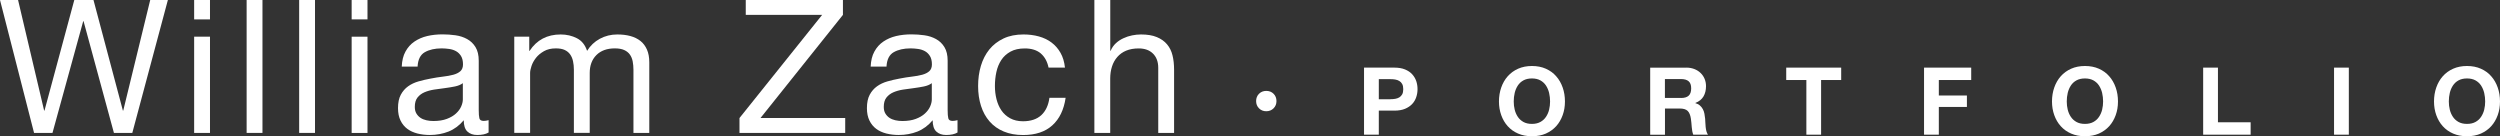 <?xml version="1.0" encoding="UTF-8"?>
<svg id="Layer_1" xmlns="http://www.w3.org/2000/svg" version="1.1" viewBox="0 0 493.96 26.91">
  <rect x="0" y="0" width="493.96" height="26.91" fill="#333333" stroke="none"/>
  <!-- Generator: Adobe Illustrator 29.3.1, SVG Export Plug-In . SVG Version: 2.1.0 Build 151)  -->
  <defs>
    <style>
      .st0 {
        fill: #fff;
      }
    </style>
  </defs>
  <g>
    <path class="st0" d="M22.51,26.26l-6-22.07h-.07l-6.07,22.07h-3.64L0,0h3.57l5.15,21.85h.07L14.68,0h3.79l5.81,21.85h.07L29.68,0h3.49l-7.03,26.26h-3.64Z"/>
    <path class="st0" d="M38.36,3.83V0h3.13v3.83h-3.13ZM41.49,7.25v19.02h-3.13V7.25h3.13Z"/>
    <path class="st0" d="M51.86,0v26.26h-3.13V0h3.13Z"/>
    <path class="st0" d="M62.24,0v26.26h-3.13V0h3.13Z"/>
    <path class="st0" d="M69.48,3.83V0h3.13v3.83h-3.13ZM72.61,7.25v19.02h-3.13V7.25h3.13Z"/>
    <path class="st0" d="M96.52,26.19c-.54.32-1.29.48-2.24.48-.81,0-1.45-.23-1.93-.68-.48-.45-.72-1.2-.72-2.23-.86,1.03-1.86,1.77-3,2.23-1.14.45-2.37.68-3.7.68-.86,0-1.67-.1-2.45-.29-.77-.2-1.44-.5-2-.92-.56-.42-1.01-.96-1.34-1.64-.33-.67-.5-1.49-.5-2.45,0-1.08.18-1.96.55-2.65s.85-1.24,1.45-1.67c.6-.43,1.29-.75,2.06-.97s1.56-.4,2.37-.55c.86-.17,1.67-.3,2.45-.39s1.45-.21,2.04-.37c.59-.16,1.05-.39,1.4-.7.34-.31.52-.75.52-1.34,0-.69-.13-1.24-.39-1.66s-.59-.74-.99-.96-.86-.37-1.36-.44c-.5-.07-1-.11-1.49-.11-1.32,0-2.43.25-3.31.75-.88.5-1.36,1.45-1.43,2.85h-3.13c.05-1.18.29-2.17.74-2.98.44-.81,1.03-1.47,1.77-1.97.74-.5,1.58-.87,2.52-1.09s1.96-.33,3.03-.33c.86,0,1.71.06,2.56.18.85.12,1.61.37,2.3.75.69.38,1.24.91,1.66,1.6s.63,1.58.63,2.68v9.76c0,.73.04,1.27.13,1.62.09.34.37.51.86.51.27,0,.59-.05.96-.15v2.43ZM91.44,16.44c-.39.29-.91.51-1.54.64-.64.13-1.31.24-2,.33-.7.09-1.4.18-2.12.29-.71.11-1.35.29-1.91.53-.56.24-1.02.59-1.38,1.04-.36.45-.53,1.07-.53,1.85,0,.51.1.95.31,1.3.21.35.48.64.81.86.33.22.72.38,1.16.48s.91.15,1.4.15c1.03,0,1.91-.14,2.65-.42.74-.28,1.34-.63,1.8-1.06.47-.43.81-.89,1.03-1.39s.33-.97.33-1.41v-3.18Z"/>
    <path class="st0" d="M104.57,7.25v2.8h.07c1.42-2.16,3.47-3.24,6.14-3.24,1.18,0,2.24.25,3.2.74s1.63,1.32,2.02,2.5c.64-1.03,1.48-1.83,2.52-2.39,1.04-.56,2.19-.85,3.44-.85.96,0,1.82.1,2.59.31.77.21,1.43.53,1.99.97s.98,1.01,1.29,1.71c.31.7.46,1.54.46,2.52v13.94h-3.13v-12.47c0-.59-.05-1.14-.15-1.66-.1-.51-.28-.96-.55-1.34-.27-.38-.64-.68-1.12-.9s-1.1-.33-1.86-.33c-1.54,0-2.76.44-3.64,1.32s-1.32,2.06-1.32,3.53v11.84h-3.13v-12.47c0-.61-.06-1.18-.17-1.69-.11-.51-.3-.96-.57-1.34-.27-.38-.63-.67-1.08-.88-.45-.21-1.04-.31-1.75-.31-.91,0-1.69.18-2.34.55-.65.37-1.18.81-1.58,1.32-.4.52-.7,1.05-.88,1.6-.18.55-.28,1.01-.28,1.38v11.84h-3.13V7.25h2.94Z"/>
    <path class="st0" d="M162.43,2.94h-15.08V0h19.2v2.94l-16.29,20.38h16.74v2.94h-20.89v-2.94l16.33-20.38Z"/>
    <path class="st0" d="M189.17,26.19c-.54.32-1.29.48-2.24.48-.81,0-1.45-.23-1.93-.68-.48-.45-.72-1.2-.72-2.23-.86,1.03-1.86,1.77-3,2.23-1.14.45-2.37.68-3.7.68-.86,0-1.67-.1-2.45-.29-.77-.2-1.44-.5-2-.92-.56-.42-1.01-.96-1.34-1.64-.33-.67-.5-1.49-.5-2.45,0-1.08.18-1.96.55-2.65s.85-1.24,1.45-1.67c.6-.43,1.29-.75,2.06-.97s1.56-.4,2.37-.55c.86-.17,1.67-.3,2.45-.39s1.45-.21,2.04-.37c.59-.16,1.05-.39,1.4-.7.34-.31.52-.75.52-1.34,0-.69-.13-1.24-.39-1.66s-.59-.74-.99-.96-.86-.37-1.36-.44c-.5-.07-1-.11-1.49-.11-1.32,0-2.43.25-3.31.75-.88.5-1.36,1.45-1.43,2.85h-3.13c.05-1.18.29-2.17.74-2.98.44-.81,1.03-1.47,1.77-1.97.74-.5,1.58-.87,2.52-1.09s1.96-.33,3.03-.33c.86,0,1.71.06,2.56.18.85.12,1.61.37,2.3.75.69.38,1.24.91,1.66,1.6s.63,1.58.63,2.68v9.76c0,.73.04,1.27.13,1.62.09.34.37.51.86.51.27,0,.59-.05.96-.15v2.43ZM184.1,16.44c-.39.29-.91.51-1.54.64-.64.13-1.31.24-2,.33-.7.09-1.4.18-2.12.29-.71.11-1.35.29-1.91.53-.56.24-1.02.59-1.38,1.04-.36.45-.53,1.07-.53,1.85,0,.51.1.95.31,1.3.21.35.48.64.81.86.33.22.72.38,1.16.48s.91.15,1.4.15c1.03,0,1.91-.14,2.65-.42.74-.28,1.34-.63,1.8-1.06.47-.43.81-.89,1.03-1.39s.33-.97.33-1.41v-3.18Z"/>
    <path class="st0" d="M205.65,10.56c-.79-.66-1.84-.99-3.16-.99-1.13,0-2.07.21-2.83.63-.76.42-1.37.97-1.82,1.66-.45.69-.78,1.48-.97,2.37-.2.9-.29,1.82-.29,2.78,0,.88.1,1.74.31,2.58.21.83.53,1.58.97,2.22.44.65,1.02,1.17,1.73,1.56.71.39,1.56.59,2.54.59,1.54,0,2.75-.41,3.62-1.21.87-.81,1.4-1.95,1.6-3.42h3.2c-.34,2.35-1.22,4.17-2.63,5.44-1.41,1.28-3.33,1.91-5.76,1.91-1.45,0-2.73-.23-3.84-.7-1.12-.46-2.05-1.13-2.8-1.99-.75-.86-1.31-1.88-1.69-3.07-.38-1.19-.57-2.49-.57-3.92s.18-2.75.55-3.99.93-2.32,1.67-3.24c.75-.92,1.69-1.64,2.81-2.17s2.44-.79,3.94-.79c1.08,0,2.09.13,3.03.39.94.26,1.78.66,2.5,1.2.72.54,1.32,1.22,1.78,2.04.47.82.76,1.8.88,2.92h-3.24c-.25-1.2-.76-2.13-1.54-2.8Z"/>
    <path class="st0" d="M219.37,0v10.04h.07c.25-.59.59-1.08,1.03-1.49.44-.41.94-.74,1.49-.99.55-.26,1.13-.45,1.73-.57.6-.12,1.18-.18,1.75-.18,1.25,0,2.29.17,3.13.52.83.34,1.51.82,2.02,1.43s.88,1.34,1.08,2.19c.21.85.31,1.78.31,2.81v12.51h-3.13v-12.87c0-1.18-.34-2.11-1.03-2.8-.69-.69-1.63-1.03-2.83-1.03-.96,0-1.78.15-2.48.44-.7.29-1.28.71-1.75,1.25-.47.54-.82,1.17-1.05,1.89-.23.72-.35,1.51-.35,2.37v10.74h-3.13V0h3.13Z"/>
  </g>
  <g>
    <path class="st0" d="M252.21,19.97c0,.57-.19,1.05-.57,1.43-.38.38-.86.58-1.44.58s-1.06-.19-1.44-.58c-.38-.38-.57-.86-.57-1.43s.19-1.06.57-1.44c.38-.38.86-.57,1.44-.57s1.06.19,1.44.57c.38.38.57.86.57,1.44Z"/>
    <path class="st0" d="M275.49,13.36c.83,0,1.53.12,2.12.36.58.24,1.06.56,1.42.96.36.4.63.85.8,1.35.17.51.25,1.03.25,1.58s-.08,1.06-.25,1.57-.43.97-.8,1.36c-.37.4-.84.71-1.42.96-.58.24-1.29.36-2.12.36h-3.06v4.75h-2.92v-13.25h5.98ZM274.69,19.6c.33,0,.66-.02.97-.07.31-.05.58-.15.82-.29.23-.14.42-.34.57-.6.14-.26.21-.6.21-1.02s-.07-.76-.21-1.02c-.14-.26-.33-.46-.57-.6-.24-.14-.51-.24-.82-.29-.31-.05-.63-.07-.97-.07h-2.26v3.97h2.26Z"/>
    <path class="st0" d="M296.62,17.29c.3-.85.72-1.59,1.28-2.22.56-.63,1.24-1.13,2.05-1.49.81-.36,1.72-.54,2.74-.54s1.94.18,2.75.54c.8.36,1.49.85,2.04,1.49.56.63.98,1.37,1.28,2.22.3.85.45,1.77.45,2.76s-.15,1.87-.45,2.7c-.3.83-.72,1.56-1.28,2.18-.56.62-1.24,1.1-2.04,1.46-.8.35-1.72.53-2.75.53s-1.93-.18-2.74-.53c-.81-.35-1.49-.84-2.05-1.46-.56-.62-.98-1.35-1.28-2.18-.3-.84-.45-1.74-.45-2.7s.15-1.91.45-2.76ZM299.28,21.67c.13.53.34,1,.62,1.42.28.42.66.76,1.11,1.01.46.25,1.01.38,1.67.38s1.21-.13,1.67-.38c.46-.25.83-.59,1.11-1.01.28-.42.49-.89.62-1.42s.19-1.07.19-1.62-.06-1.15-.19-1.69c-.13-.54-.34-1.03-.62-1.46-.28-.43-.66-.77-1.11-1.02-.46-.25-1.02-.38-1.67-.38s-1.21.13-1.67.38-.83.59-1.11,1.02c-.28.43-.49.91-.62,1.46-.13.54-.19,1.11-.19,1.69s.06,1.1.19,1.62Z"/>
    <path class="st0" d="M333.19,13.36c.59,0,1.13.1,1.61.29.48.19.88.45,1.23.79.34.33.6.72.78,1.16.18.44.27.91.27,1.42,0,.78-.16,1.45-.49,2.02-.33.57-.86,1-1.61,1.3v.04c.36.1.66.25.89.46.24.2.43.45.58.72s.26.58.32.92.11.67.14,1c.01.21.02.46.04.74.01.29.03.58.06.87.03.3.08.58.15.84.07.27.17.49.31.68h-2.91c-.16-.42-.26-.92-.3-1.5-.04-.58-.09-1.14-.17-1.67-.1-.69-.31-1.2-.63-1.52s-.85-.48-1.58-.48h-2.91v5.18h-2.92v-13.25h7.15ZM332.15,19.36c.67,0,1.17-.15,1.5-.45s.5-.78.5-1.45-.17-1.11-.5-1.4-.84-.44-1.5-.44h-3.19v3.73h3.19Z"/>
    <path class="st0" d="M352.93,15.81v-2.45h10.86v2.45h-3.97v10.8h-2.91v-10.8h-3.97Z"/>
    <path class="st0" d="M389.48,13.36v2.45h-6.4v3.06h5.55v2.26h-5.55v5.48h-2.92v-13.25h9.32Z"/>
    <path class="st0" d="M405.89,17.29c.3-.85.72-1.59,1.28-2.22.56-.63,1.24-1.13,2.05-1.49.81-.36,1.72-.54,2.74-.54s1.94.18,2.75.54c.8.36,1.49.85,2.04,1.49.56.63.98,1.37,1.28,2.22.3.85.45,1.77.45,2.76s-.15,1.87-.45,2.7c-.3.83-.72,1.56-1.28,2.18-.56.62-1.24,1.1-2.04,1.46-.8.35-1.72.53-2.75.53s-1.93-.18-2.74-.53c-.81-.35-1.49-.84-2.05-1.46-.56-.62-.98-1.35-1.28-2.18-.3-.84-.45-1.74-.45-2.7s.15-1.91.45-2.76ZM408.55,21.67c.13.53.34,1,.62,1.42.28.42.66.76,1.11,1.01.46.25,1.01.38,1.67.38s1.21-.13,1.67-.38c.46-.25.83-.59,1.11-1.01.28-.42.49-.89.62-1.42s.19-1.07.19-1.62-.06-1.15-.19-1.69c-.13-.54-.34-1.03-.62-1.46-.28-.43-.66-.77-1.11-1.02-.46-.25-1.02-.38-1.67-.38s-1.21.13-1.67.38-.83.59-1.11,1.02c-.28.43-.49.91-.62,1.46-.13.54-.19,1.11-.19,1.69s.06,1.1.19,1.62Z"/>
    <path class="st0" d="M438.23,13.36v10.8h6.46v2.45h-9.38v-13.25h2.92Z"/>
    <path class="st0" d="M464.09,13.36v13.25h-2.92v-13.25h2.92Z"/>
    <path class="st0" d="M481.37,17.29c.3-.85.72-1.59,1.28-2.22.56-.63,1.24-1.13,2.05-1.49.81-.36,1.72-.54,2.74-.54s1.94.18,2.75.54c.8.36,1.49.85,2.04,1.49.56.63.98,1.37,1.28,2.22.3.85.45,1.77.45,2.76s-.15,1.87-.45,2.7c-.3.83-.72,1.56-1.28,2.18-.56.62-1.24,1.1-2.04,1.46-.8.35-1.72.53-2.75.53s-1.93-.18-2.74-.53c-.81-.35-1.49-.84-2.05-1.46-.56-.62-.98-1.35-1.28-2.18-.3-.84-.45-1.74-.45-2.7s.15-1.91.45-2.76ZM484.04,21.67c.13.53.34,1,.62,1.42.28.42.66.76,1.11,1.01.46.25,1.01.38,1.67.38s1.21-.13,1.67-.38c.46-.25.83-.59,1.11-1.01.28-.42.49-.89.62-1.42s.19-1.07.19-1.62-.06-1.15-.19-1.69c-.13-.54-.34-1.03-.62-1.46-.28-.43-.66-.77-1.11-1.02-.46-.25-1.02-.38-1.67-.38s-1.21.13-1.67.38-.83.59-1.11,1.02c-.28.43-.49.91-.62,1.46-.13.54-.19,1.11-.19,1.69s.06,1.1.19,1.62Z"/>
  </g>
</svg>